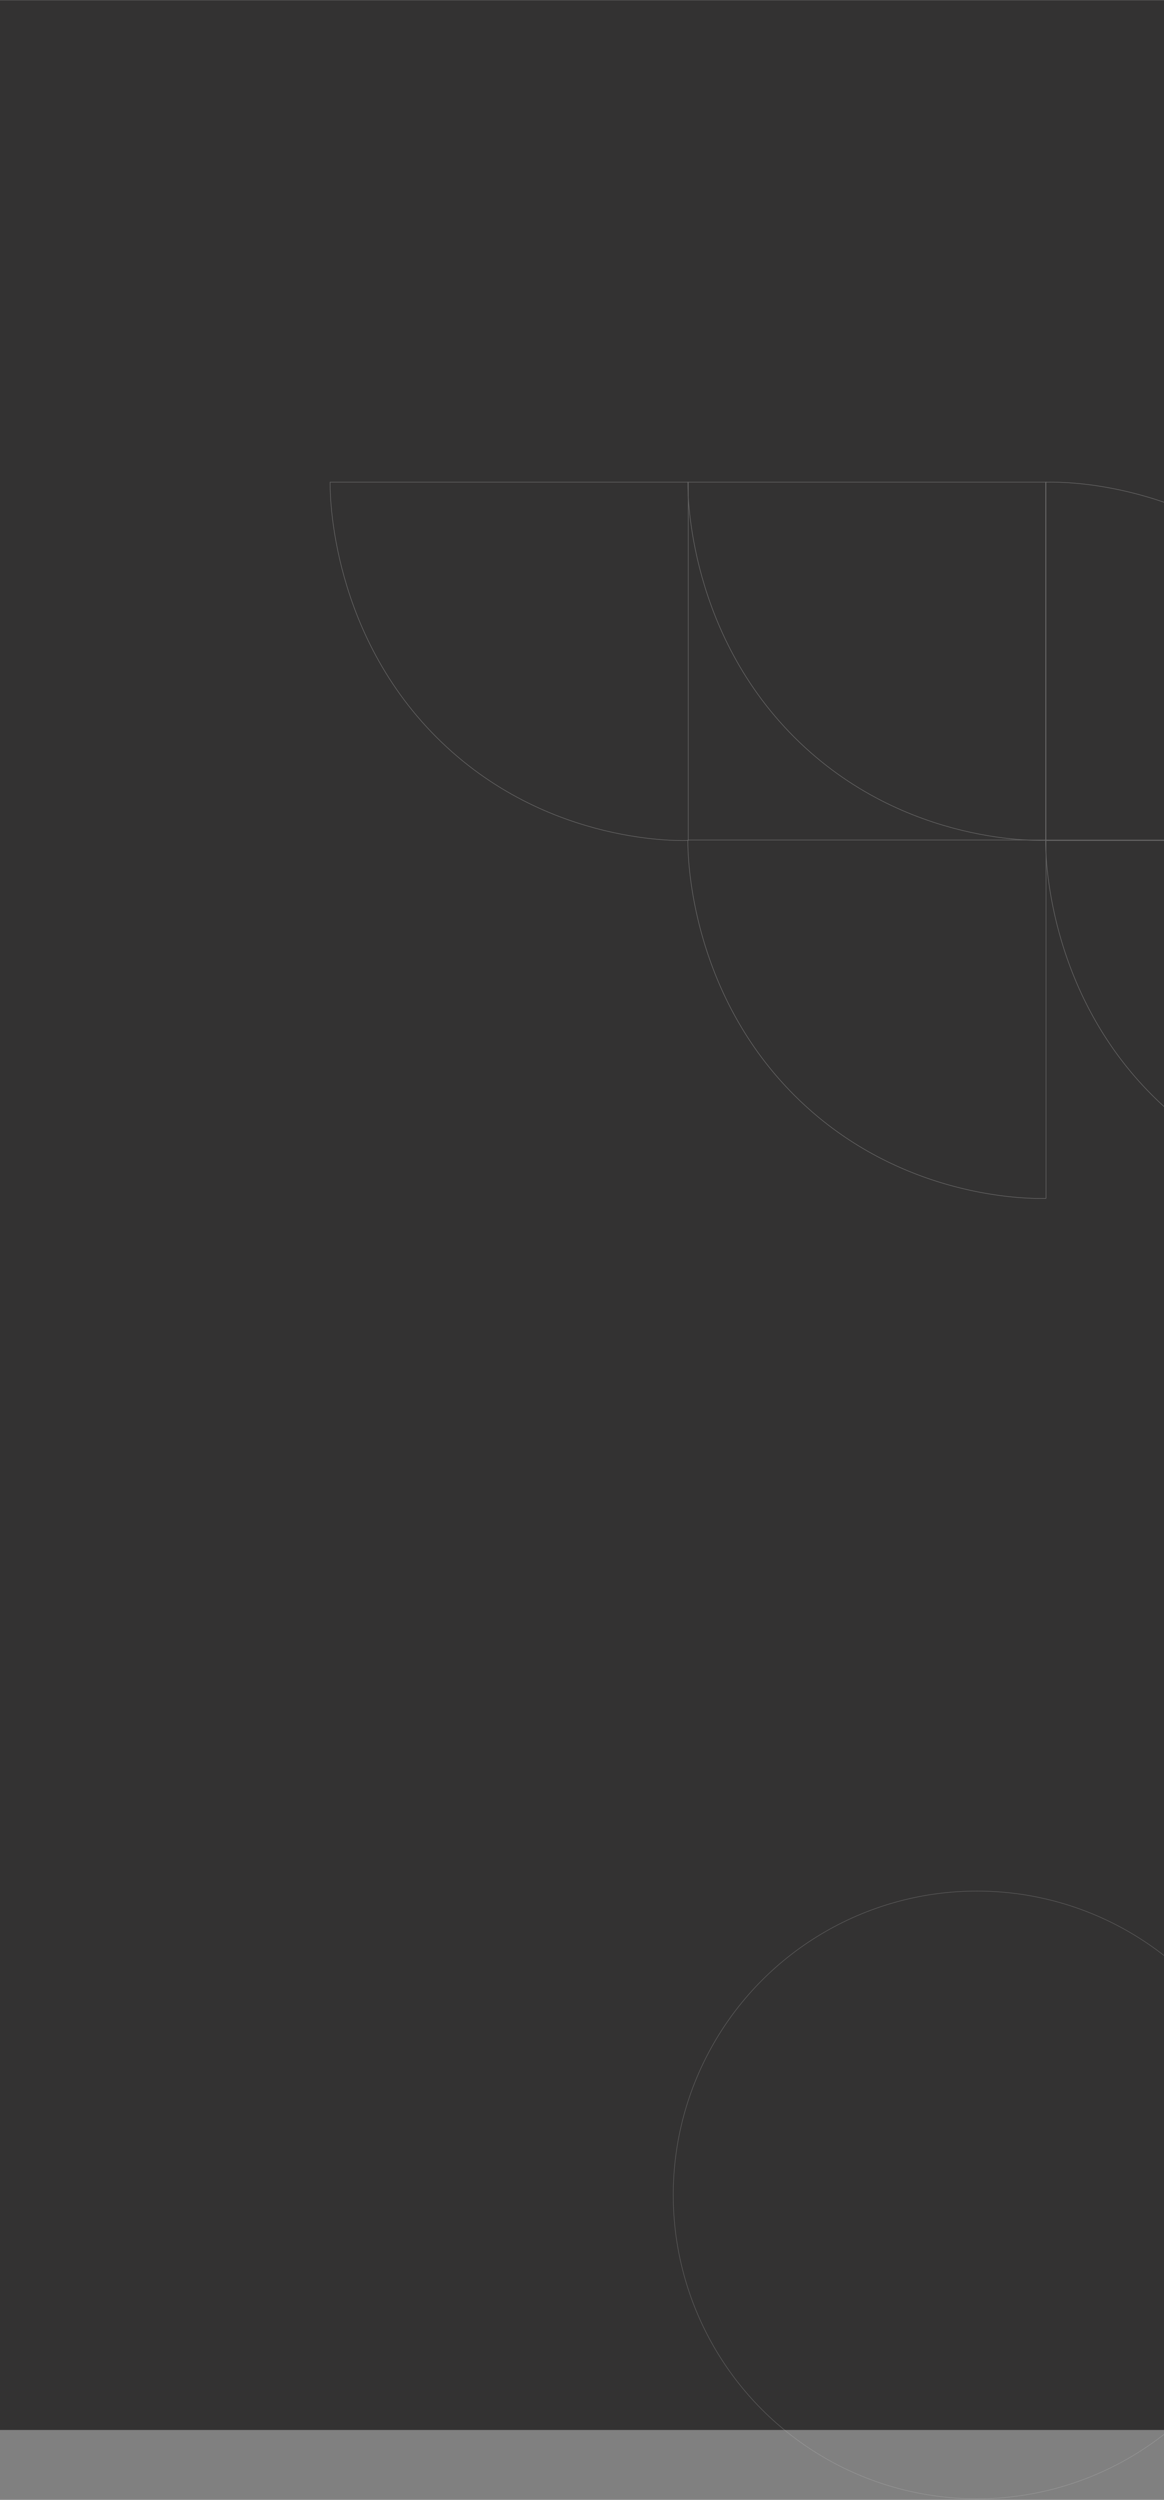 <?xml version="1.0" encoding="UTF-8"?> <svg xmlns="http://www.w3.org/2000/svg" width="1200" height="2576" fill="none"><rect width="100%" height="100%" fill="#808080" stroke="none"/> <path fill="#333232" d="M0 .25h1200V2504H0z"></path> <g opacity=".25" stroke="#fff" stroke-width=".625"> <path d="M1078.36 865.636v369.224h-.12c-.28.01-.69.03-1.24.04-1.09.04-2.7.07-4.8.06-4.2 0-10.33-.13-18.04-.65-15.43-1.03-37.18-3.59-62.515-9.73-50.66-12.27-115.601-38.82-172.738-95.96-57.137-57.14-84.576-122.96-97.729-174.506-6.577-25.772-9.582-47.972-10.943-63.727-.68-7.877-.949-14.143-1.049-18.439a181.655 181.655 0 0 1-.051-4.92 108.057 108.057 0 0 1 .016-1.392h369.209Z"></path> <path d="M1078.36 496.812v369.097l-.12.006c-.28.011-.69.027-1.24.042-1.09.032-2.7.062-4.8.061-4.2-.003-10.33-.135-18.04-.65-15.42-1.03-37.18-3.593-62.509-9.727-50.657-12.268-115.594-38.815-172.727-95.933-57.133-57.118-84.57-122.92-97.723-174.447-6.576-25.764-9.581-47.956-10.941-63.706-.681-7.875-.95-14.139-1.049-18.433-.05-2.147-.057-3.801-.052-4.918.003-.559.009-.983.014-1.267l.002-.125h369.185Z"></path> <path d="M1447.18 865.636v369.094c-.03 0-.07.01-.12.01-.28.01-.69.03-1.24.04-1.09.03-2.7.06-4.8.06-4.2 0-10.33-.13-18.04-.65-15.42-1.03-37.18-3.59-62.51-9.73-50.66-12.26-115.59-38.81-172.73-95.93-57.13-57.12-84.57-122.92-97.72-174.446-6.57-25.763-9.58-47.955-10.94-63.705-.68-7.875-.95-14.139-1.05-18.433a158.83 158.83 0 0 1-.05-4.919c0-.558.01-.982.01-1.267 0-.044 0-.086.01-.124h369.18Z"></path> <path d="M1077.96 866.141v-369.22l.12-.005c.27-.012.69-.028 1.23-.043 1.1-.031 2.71-.062 4.81-.06 4.2.003 10.33.134 18.04.649 15.42 1.031 37.18 3.595 62.51 9.731 50.66 12.272 115.6 38.828 172.74 95.965 57.14 57.137 84.58 122.961 97.73 174.505 6.58 25.772 9.58 47.972 10.94 63.727.68 7.878.95 14.144 1.05 18.439.05 2.148.06 3.803.05 4.92 0 .559 0 .983-.01 1.268v.124h-369.21ZM709.545 496.812v369.221l-.122.005c-.278.011-.692.027-1.238.043-1.091.031-2.708.061-4.808.06-4.198-.003-10.326-.135-18.038-.65-15.424-1.03-37.182-3.595-62.512-9.73-50.661-12.272-115.601-38.828-172.738-95.965-57.138-57.138-84.576-122.961-97.73-174.506-6.576-25.772-9.581-47.971-10.942-63.726-.68-7.878-.95-14.144-1.049-18.439-.05-2.148-.057-3.803-.051-4.921.002-.558.008-.983.013-1.267l.002-.125h369.213Z"></path> </g> <circle cx="1007.19" cy="2261.8" r="313.125" stroke="#D3D3D3" stroke-opacity=".25" stroke-width=".625"></circle> </svg> 
